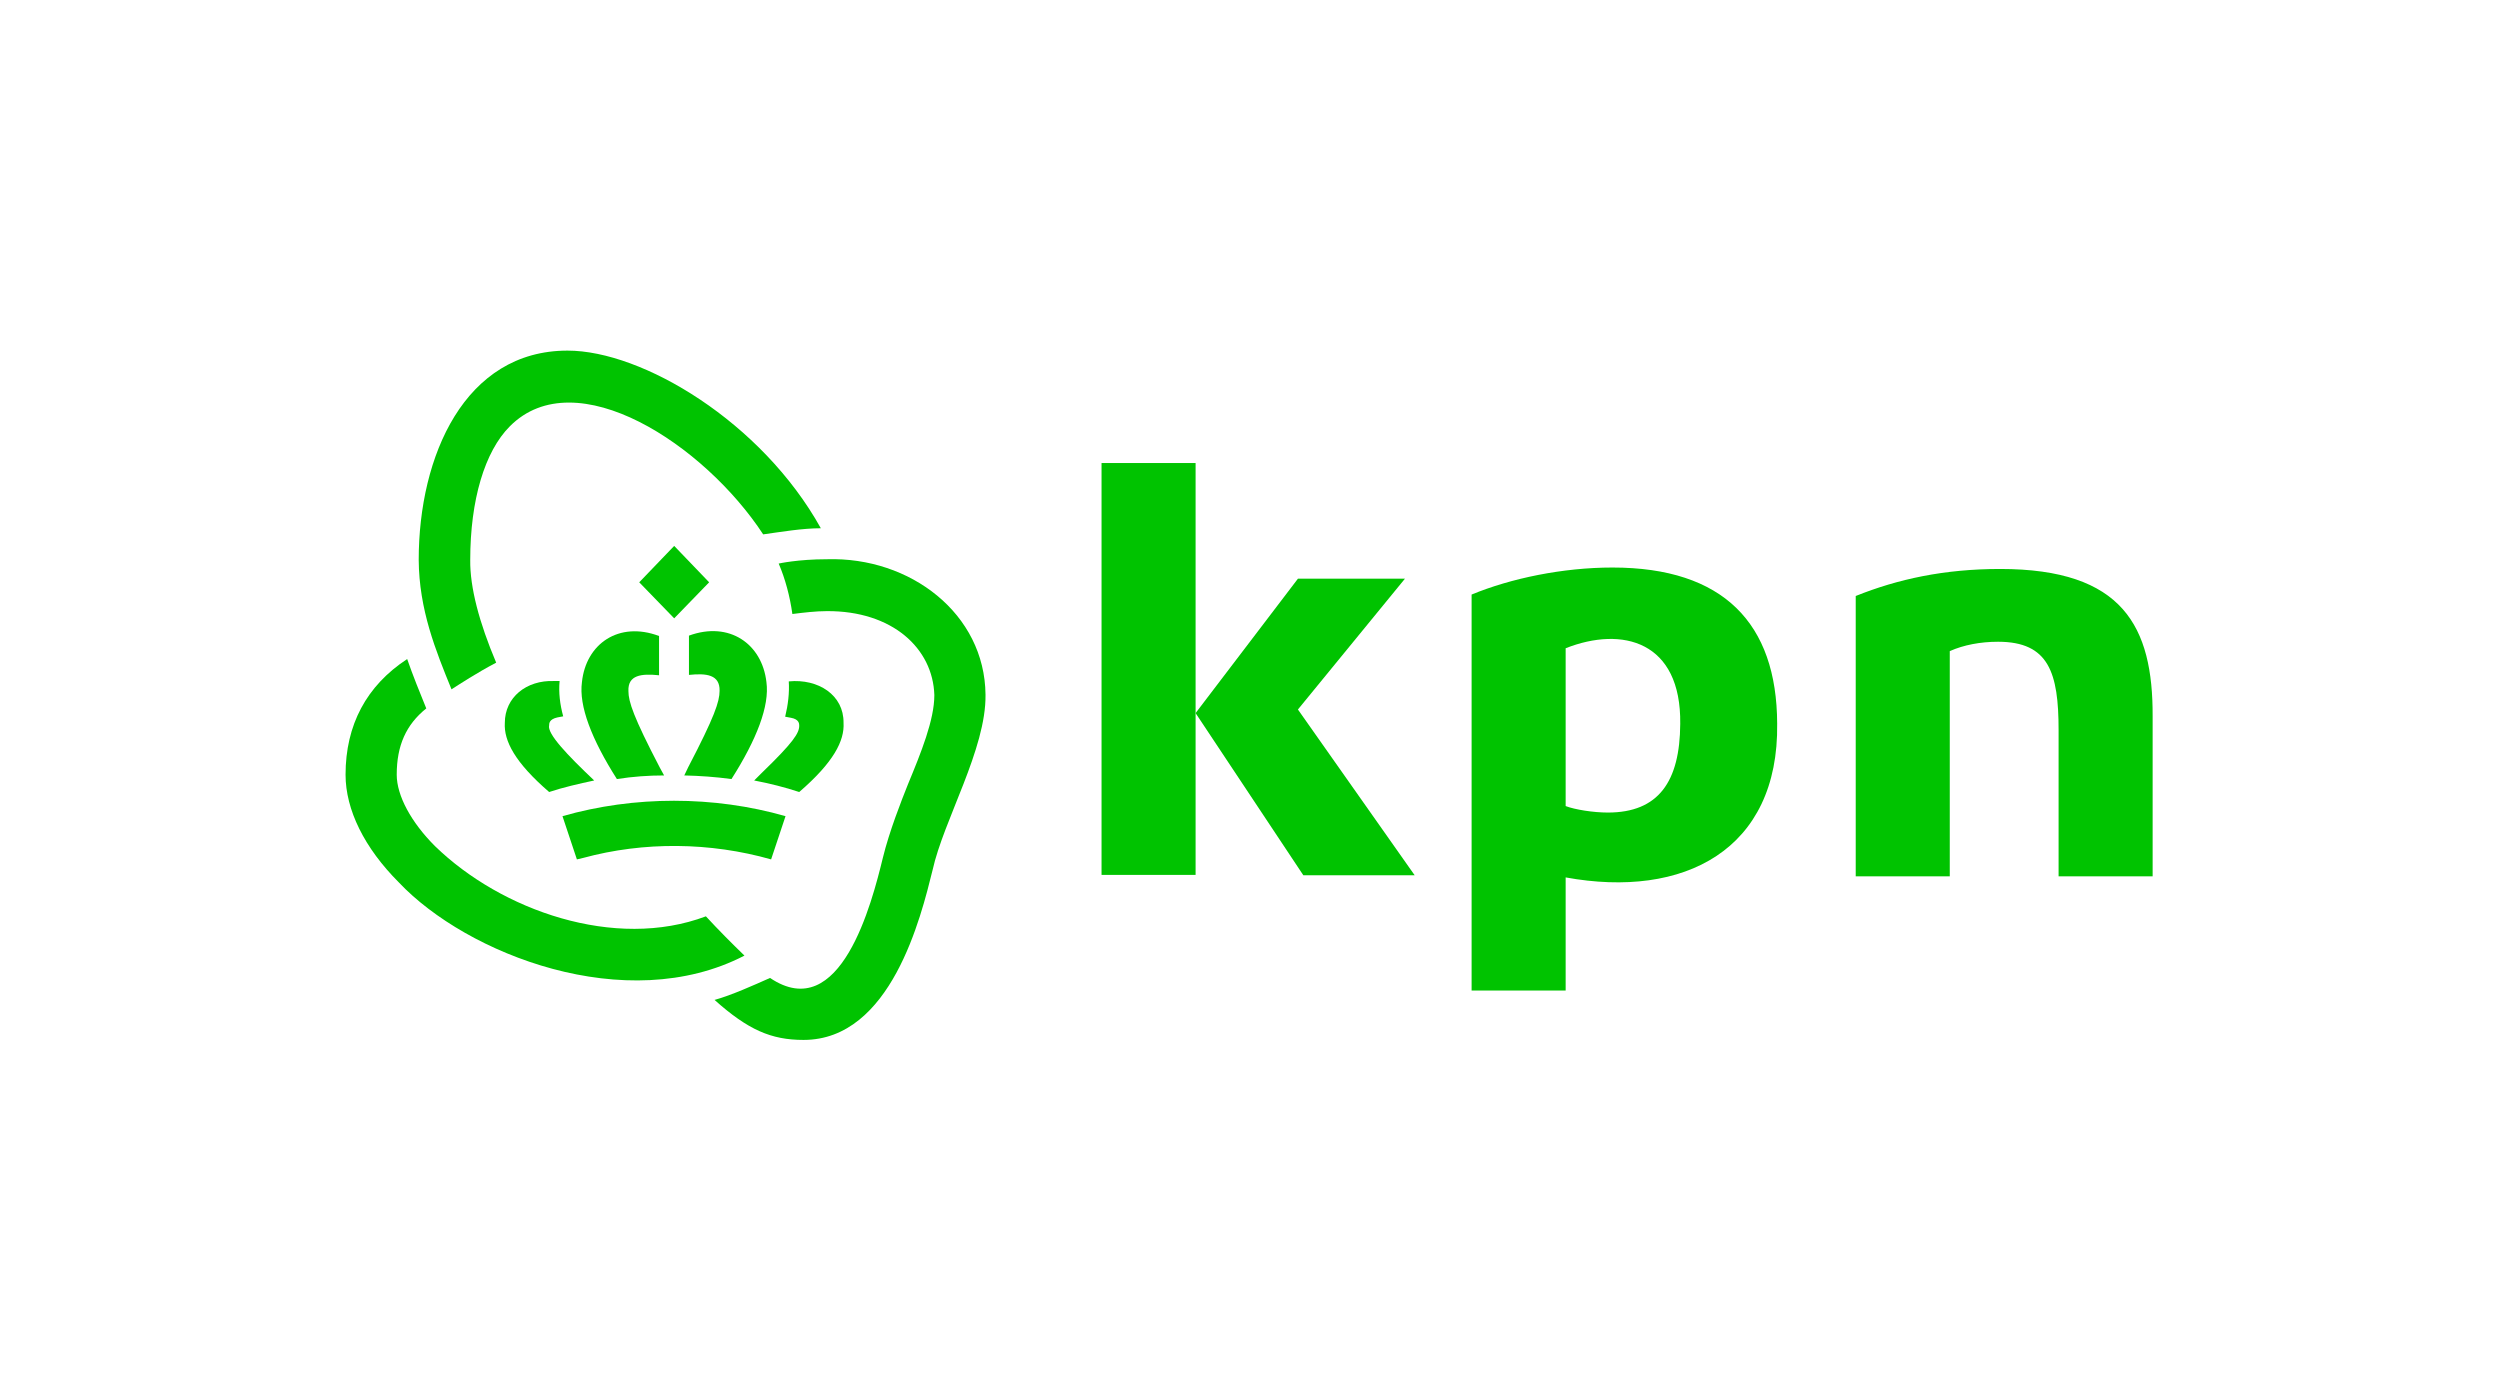 <?xml version="1.0" encoding="utf-8"?>
<!-- Generator: Adobe Illustrator 26.5.0, SVG Export Plug-In . SVG Version: 6.00 Build 0)  -->
<svg version="1.1" xmlns="http://www.w3.org/2000/svg" xmlns:xlink="http://www.w3.org/1999/xlink" x="0px" y="0px"
	 viewBox="0 0 693.8 384.2" style="enable-background:new 0 0 693.8 384.2;" xml:space="preserve">
<style type="text/css">
	.st0{fill:#00C300;}
	.st1{fill:none;}
</style>
<g id="Laag_1">
	<g id="KPN_logo">
		<path class="st0" d="M555.1,157.9c-15.5,0-28.4,2.8-40.1,7.5v77.8h26.1v-62.5c3.8-1.7,8.5-2.6,13.4-2.6c14.1,0,16.8,8.6,16.8,24.5
			v40.6h26.1v-44.4C597.5,173.9,589.2,157.9,555.1,157.9z"/>
		<rect x="305.7" y="128.5" class="st0" width="26.1" height="114.3"/>
		<polygon class="st0" points="389.9,160.6 360.2,160.6 331.8,197.9 361.7,242.9 392.6,242.9 360.2,196.9 		"/>
		<path class="st0" d="M447.5,157.5c-13.8,0-28.2,3-39.1,7.5v109.9h26.1v-31.4c32.8,6,59.2-7.6,58.7-42.7
			C493.1,173,478.3,157.5,447.5,157.5z M446.2,225.5c-4,0-9.1-0.8-11.7-1.8v-43.8c15.7-6.2,32.1-2,31.8,21
			C466.2,216.9,460.3,225.5,446.2,225.5z"/>
		<g>
			<path class="st0" d="M161.8,238.1c16.9-4.6,35.3-4.4,52.2,0.4l4-12c-19.9-5.7-42-5.7-61.9,0l4,12L161.8,238.1z"/>
			<polygon class="st0" points="177.4,161.6 187.1,171.6 196.8,161.6 187.1,151.5 			"/>
			<path class="st0" d="M161.5,189.3c-0.9,6.6,2.7,15.9,9.7,26.9c4.5-0.7,8.8-1,13.1-1l-1.2-2.2c-7.3-14-8.7-18.3-8.7-21.2
				c-0.2-4.5,3.6-4.9,8.5-4.4v-10.9C171.7,172.3,162.6,178.7,161.5,189.3z"/>
			<path class="st0" d="M153.8,189c-7.8-0.3-13.7,4.6-13.7,11.6c-0.3,5,2.8,11,12.3,19.2c3.9-1.3,8.3-2.3,12.5-3.2
				c-7.5-7.1-13.1-13-12.5-15.3c0-0.5,0-1.7,2.3-2.2l1.6-0.3c-0.9-3.3-1.3-6.6-1-9.8H153.8z"/>
			<path class="st0" d="M189.9,215.2c4.3,0.1,8.6,0.4,13.1,1c7-11,10.6-20.3,9.7-26.9c-1.2-10.6-10.3-17-21.5-12.9v10.9
				c4.8-0.5,8.6-0.1,8.5,4.4c0,3-1.4,7.2-8.7,21.2L189.9,215.2z"/>
			<path class="st0" d="M211.4,214.5l-2.1,2.1c4.2,0.8,8.6,1.9,12.5,3.2c9.5-8.2,12.6-14.2,12.3-19.2c0.1-7.7-7-12.3-15.2-11.5
				c0.2,3.2-0.2,6.5-1,9.8l1.6,0.3c2.3,0.4,2.3,1.7,2.3,2.2C221.8,203.4,220.3,205.9,211.4,214.5z"/>
			<path class="st0" d="M125.3,191.3c2.2-1.4,6.9-4.5,12.4-7.4c-4.7-11.1-7.3-20.9-7.2-28.5c0-16.6,4-30.1,11-37.1
				c18.3-18.4,54,5.1,70.3,30c5-0.7,10.9-1.7,16-1.7c-16.4-29.5-49.5-49.3-70.3-49.3c-28.5,0-41.3,29.2-41.3,58.1
				C116.3,169.2,120.9,180.5,125.3,191.3z"/>
			<path class="st0" d="M229.5,155.2c-8.1,0-13.4,1.2-13.4,1.2c1.8,4.2,3.1,9,3.8,14c3.2-0.4,6.5-0.8,9.6-0.8
				c18.1-0.1,29.4,10.3,29.8,23.3c0,6.9-3.7,16-7.3,24.7c-1.8,4.5-5.2,13.1-7,20.5c-3,12.3-11.7,46.5-31.3,33.3
				c-4.5,2-10.7,4.8-15.4,6.1c9.3,8.3,15.7,11.1,24.7,11.1c24.3,0,32.6-34.2,35.8-47.1c3.1-14,14.9-33.6,14.7-48.7
				C273.3,170.3,252.6,154.5,229.5,155.2z"/>
			<path class="st0" d="M206.6,265.2c-3.6-3.5-7.2-7.1-10.7-10.9c-25.2,9.5-56.8-1.6-75.2-19.5c-6.6-6.6-10.6-14-10.6-19.8
				c0-8.1,2.6-13.9,8.2-18.4c-1.8-4.4-3.7-9.1-5.3-13.7c-11.3,7.4-17.1,18.3-17.1,32.1c0,9.7,5.2,20.3,14.8,29.9
				C129.5,264.8,173.8,282.2,206.6,265.2z"/>
		</g>
	</g>
</g>
<g id="MARGES">
	<rect y="288.1" class="st1" width="96" height="96"/>
	<rect class="st1" width="96" height="96"/>
	<rect x="597.8" y="288.1" class="st1" width="96" height="96"/>
	<rect x="597.8" class="st1" width="96" height="96"/>
</g>
</svg>
